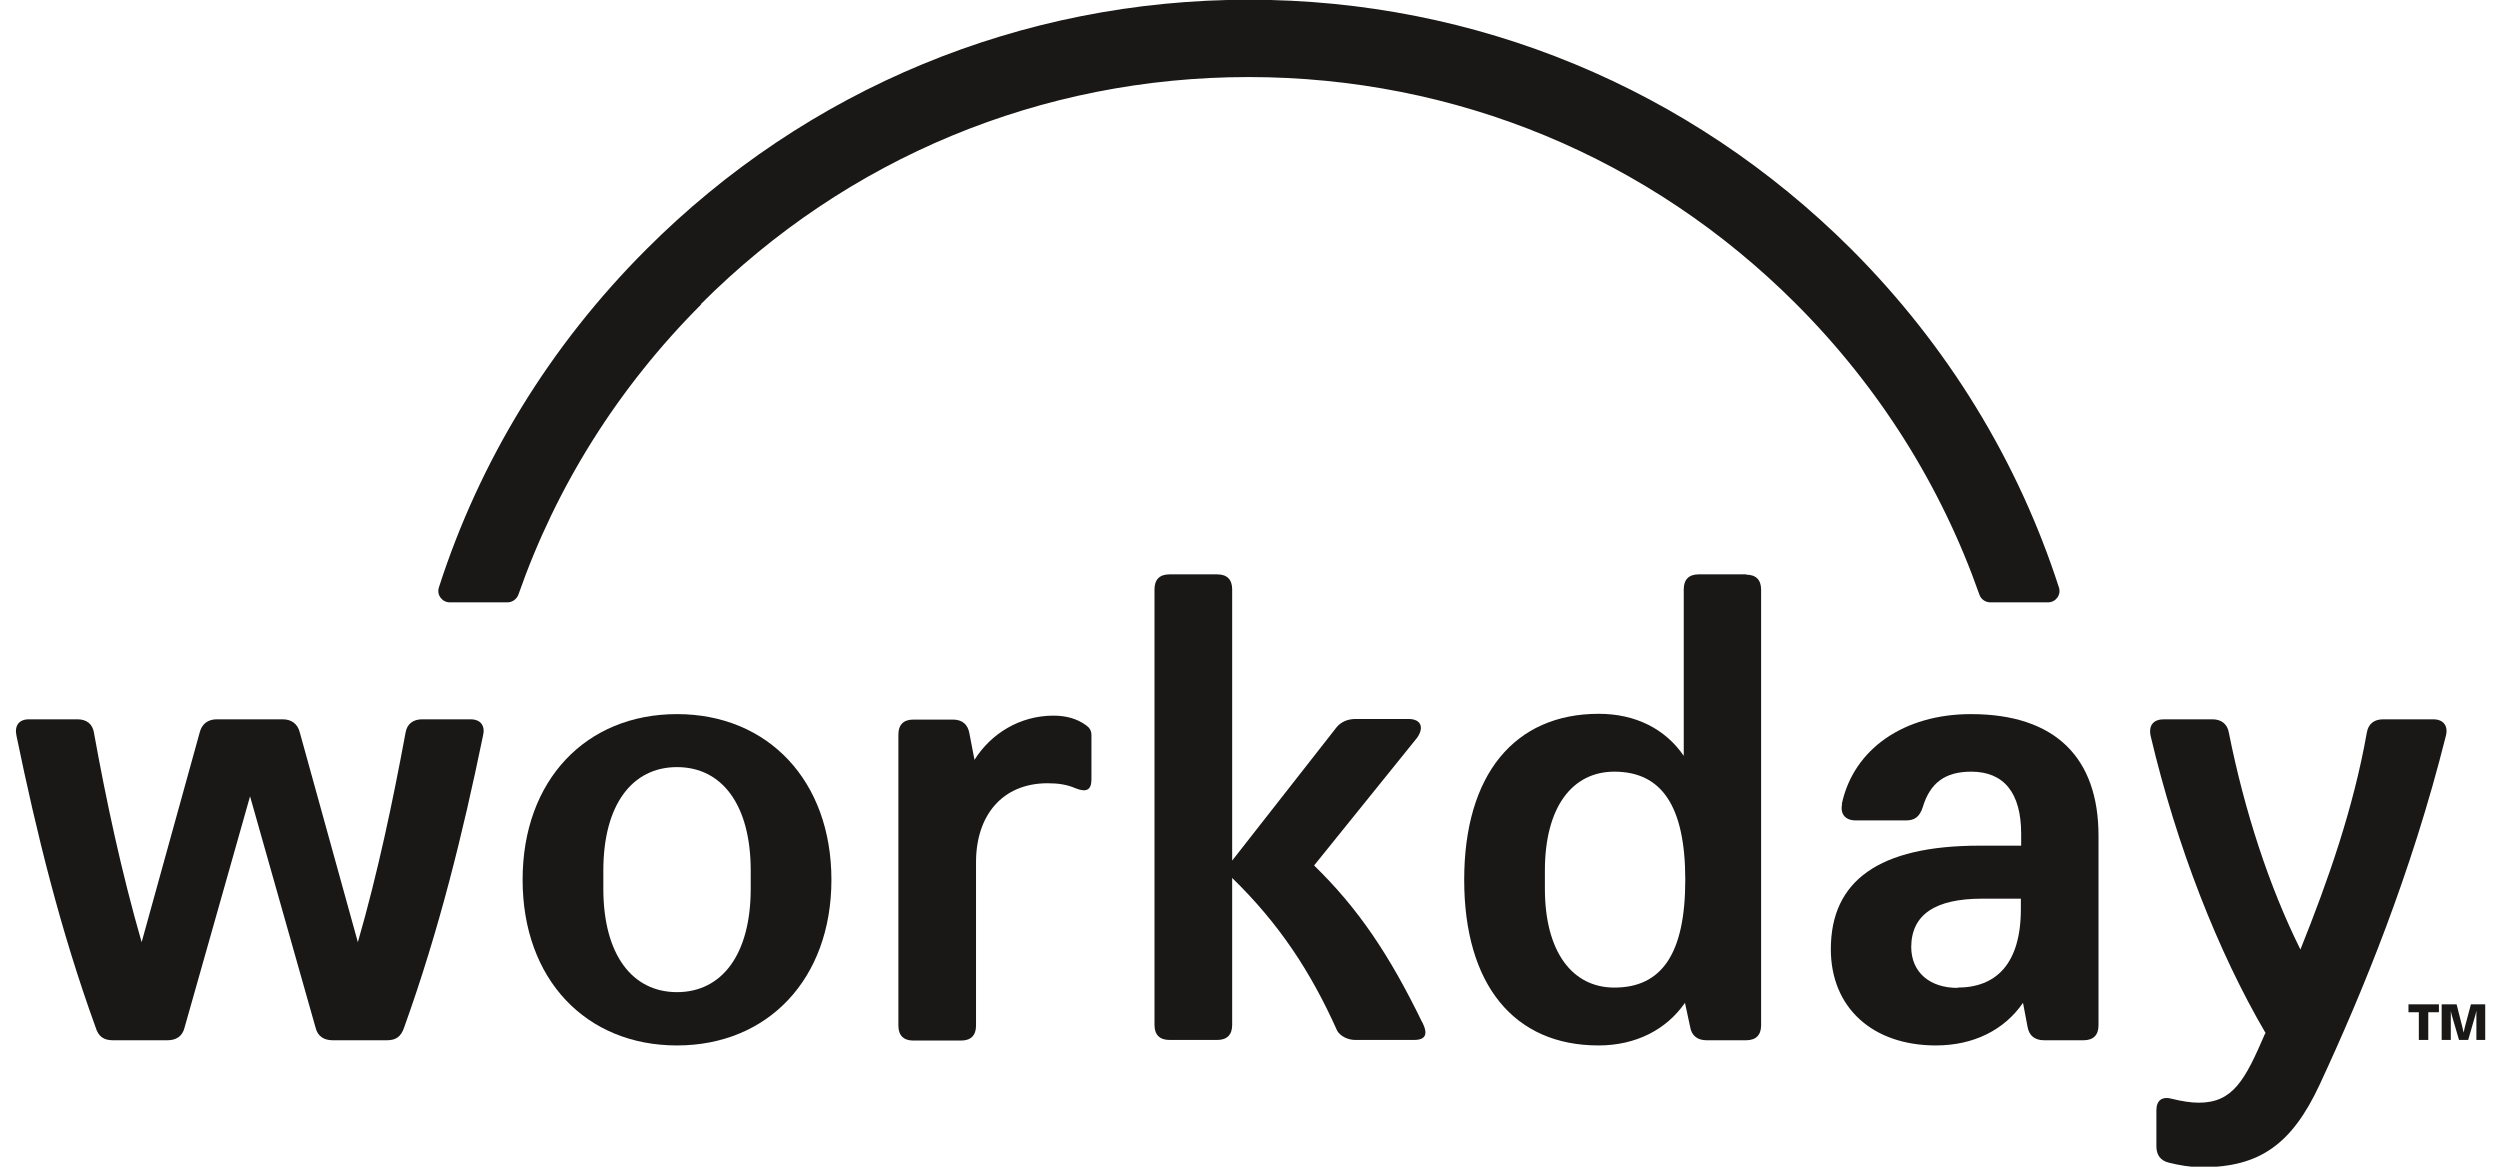 <?xml version="1.0" encoding="UTF-8"?> <svg xmlns="http://www.w3.org/2000/svg" width="90" height="42" viewBox="0 0 90 42" fill="none"><g clip-path="url(#clip0_217_1100)"><path fill-rule="evenodd" clip-rule="evenodd" d="M62.873 20.677H61.152C60.801 20.677 60.615 20.863 60.615 21.214V27.21C59.946 26.235 58.872 25.697 57.556 25.697C54.52 25.697 52.711 27.89 52.711 31.672C52.711 35.454 54.509 37.636 57.545 37.636C58.894 37.636 59.99 37.066 60.659 36.101L60.845 36.967C60.9 37.296 61.119 37.449 61.437 37.449H62.862C63.213 37.449 63.4 37.263 63.4 36.912V21.225C63.4 20.874 63.213 20.688 62.862 20.688L62.873 20.677ZM58.115 35.553C56.614 35.553 55.616 34.281 55.616 31.99V31.343C55.616 29.052 56.603 27.78 58.115 27.78C59.804 27.78 60.67 28.997 60.67 31.672C60.67 34.347 59.815 35.553 58.115 35.553Z" fill="#1A1717"></path><path fill-rule="evenodd" clip-rule="evenodd" d="M66.305 28.942C66.732 26.947 68.563 25.708 70.953 25.708C74.012 25.708 75.546 27.298 75.546 30.082V36.912C75.546 37.263 75.36 37.449 75.009 37.449H73.584C73.255 37.449 73.047 37.285 72.992 36.967L72.828 36.101C72.159 37.077 71.052 37.636 69.692 37.636C67.412 37.636 65.91 36.276 65.91 34.171C65.91 31.716 67.631 30.444 71.26 30.444H72.762V30.017C72.762 28.537 72.137 27.78 70.964 27.78C70.021 27.78 69.484 28.186 69.221 29.052C69.111 29.403 68.925 29.534 68.629 29.534H66.798C66.425 29.534 66.239 29.293 66.316 28.942H66.305ZM70.471 35.553C71.841 35.553 72.751 34.719 72.751 32.724V32.352H71.359C69.67 32.352 68.815 32.922 68.804 34.084C68.804 35.005 69.473 35.564 70.471 35.564V35.553Z" fill="#1A1717"></path><path d="M4.058 37.449C3.74 37.449 3.542 37.318 3.444 36.989C2.172 33.481 1.317 29.994 0.593 26.486C0.517 26.136 0.67 25.895 1.043 25.895H2.786C3.115 25.895 3.323 26.059 3.378 26.355C3.827 28.843 4.376 31.409 5.099 33.919L7.193 26.355C7.27 26.059 7.489 25.895 7.807 25.895H10.175C10.493 25.895 10.712 26.059 10.789 26.355L12.883 33.919C13.606 31.409 14.143 28.843 14.604 26.355C14.659 26.059 14.878 25.895 15.196 25.895H16.939C17.311 25.895 17.476 26.136 17.388 26.486C16.665 29.994 15.81 33.481 14.549 36.989C14.439 37.318 14.253 37.449 13.935 37.449H11.973C11.677 37.449 11.435 37.318 11.359 36.989L9.002 28.668L6.645 36.989C6.568 37.318 6.327 37.449 6.031 37.449H4.069H4.058Z" fill="#1A1717"></path><path fill-rule="evenodd" clip-rule="evenodd" d="M24.372 25.708C21.095 25.708 18.814 28.087 18.814 31.672C18.814 35.257 21.095 37.636 24.372 37.636C27.65 37.636 29.931 35.235 29.931 31.672C29.931 28.109 27.65 25.708 24.372 25.708ZM27.026 31.99C27.026 34.369 25.984 35.717 24.372 35.717C22.761 35.717 21.72 34.369 21.72 31.99V31.343C21.72 28.964 22.761 27.616 24.372 27.616C25.984 27.616 27.026 28.964 27.026 31.343V31.99Z" fill="#1A1717"></path><path d="M81.565 37.197C79.844 34.259 78.364 30.477 77.421 26.486C77.345 26.103 77.531 25.895 77.904 25.895H79.647C79.965 25.895 80.184 26.059 80.239 26.377C80.798 29.183 81.686 31.913 82.815 34.182C83.813 31.694 84.722 29.107 85.205 26.377C85.26 26.048 85.479 25.895 85.797 25.895H87.595C87.967 25.895 88.154 26.136 88.044 26.519C86.805 31.463 85.04 35.75 83.506 39.05C82.508 41.187 81.357 42.021 79.263 42.021C78.857 42.021 78.43 41.944 78.079 41.856C77.761 41.779 77.63 41.56 77.63 41.264V39.971C77.63 39.598 77.849 39.455 78.222 39.565C78.54 39.642 78.868 39.697 79.153 39.697C80.392 39.697 80.82 38.885 81.543 37.208L81.565 37.197Z" fill="#1A1717"></path><path d="M35.083 27.352C35.674 26.41 36.716 25.763 37.922 25.763C38.382 25.763 38.777 25.872 39.106 26.114C39.215 26.19 39.292 26.3 39.292 26.464V28.054C39.292 28.427 39.128 28.536 38.733 28.383C38.404 28.24 38.086 28.197 37.714 28.197C36.08 28.197 35.137 29.358 35.137 31.036V36.923C35.137 37.274 34.951 37.46 34.6 37.46H32.879C32.528 37.46 32.342 37.274 32.342 36.923V26.442C32.342 26.092 32.528 25.905 32.879 25.905H34.304C34.655 25.905 34.841 26.092 34.896 26.388L35.083 27.363V27.352Z" fill="#1A1717"></path><path d="M51.199 36.803C50.015 34.369 48.897 32.703 47.307 31.157L51.012 26.564C51.286 26.18 51.144 25.884 50.716 25.884H48.787C48.513 25.884 48.272 25.993 48.118 26.18L44.358 30.981V21.214C44.358 20.863 44.172 20.677 43.821 20.677H42.1C41.749 20.677 41.562 20.863 41.562 21.214V36.901C41.562 37.252 41.749 37.438 42.1 37.438H43.821C44.172 37.438 44.358 37.252 44.358 36.901V31.606C46.024 33.229 47.175 34.95 48.14 37.11C48.25 37.296 48.513 37.438 48.787 37.438H50.903C51.33 37.438 51.418 37.23 51.199 36.792V36.803Z" fill="#1A1717"></path><path d="M87.801 36.156V36.441H87.418V37.438H87.078V36.441H86.705V36.156H87.801Z" fill="#1A1717"></path><path d="M88.953 36.156H89.468V37.438H89.15V36.386L89.117 36.529L88.854 37.438H88.525L88.262 36.54L88.229 36.397V36.54V37.438H87.9V36.156H88.438L88.646 36.978L88.69 37.175L88.734 36.978L88.953 36.156Z" fill="#1A1717"></path><path d="M25.227 10.953C30.49 5.679 37.495 2.774 44.949 2.774C52.404 2.774 59.387 5.668 64.649 10.931C67.653 13.934 69.889 17.508 71.26 21.411C71.315 21.575 71.479 21.685 71.654 21.685H73.726C74.011 21.685 74.209 21.411 74.121 21.148C72.652 16.598 70.109 12.432 66.633 8.957C60.834 3.18 53.139 -0.01 44.96 -0.01C36.782 -0.01 29.053 3.18 23.265 8.979C19.79 12.454 17.258 16.609 15.8 21.148C15.712 21.422 15.92 21.685 16.194 21.685H18.266C18.442 21.685 18.595 21.575 18.661 21.411C20.02 17.519 22.246 13.956 25.249 10.953H25.227Z" fill="#1A1717"></path></g><defs><clipPath id="clip0_217_1100"><rect width="88.907" height="42.02" fill="white" transform="translate(0.572 -0.01)"></rect></clipPath></defs></svg> 